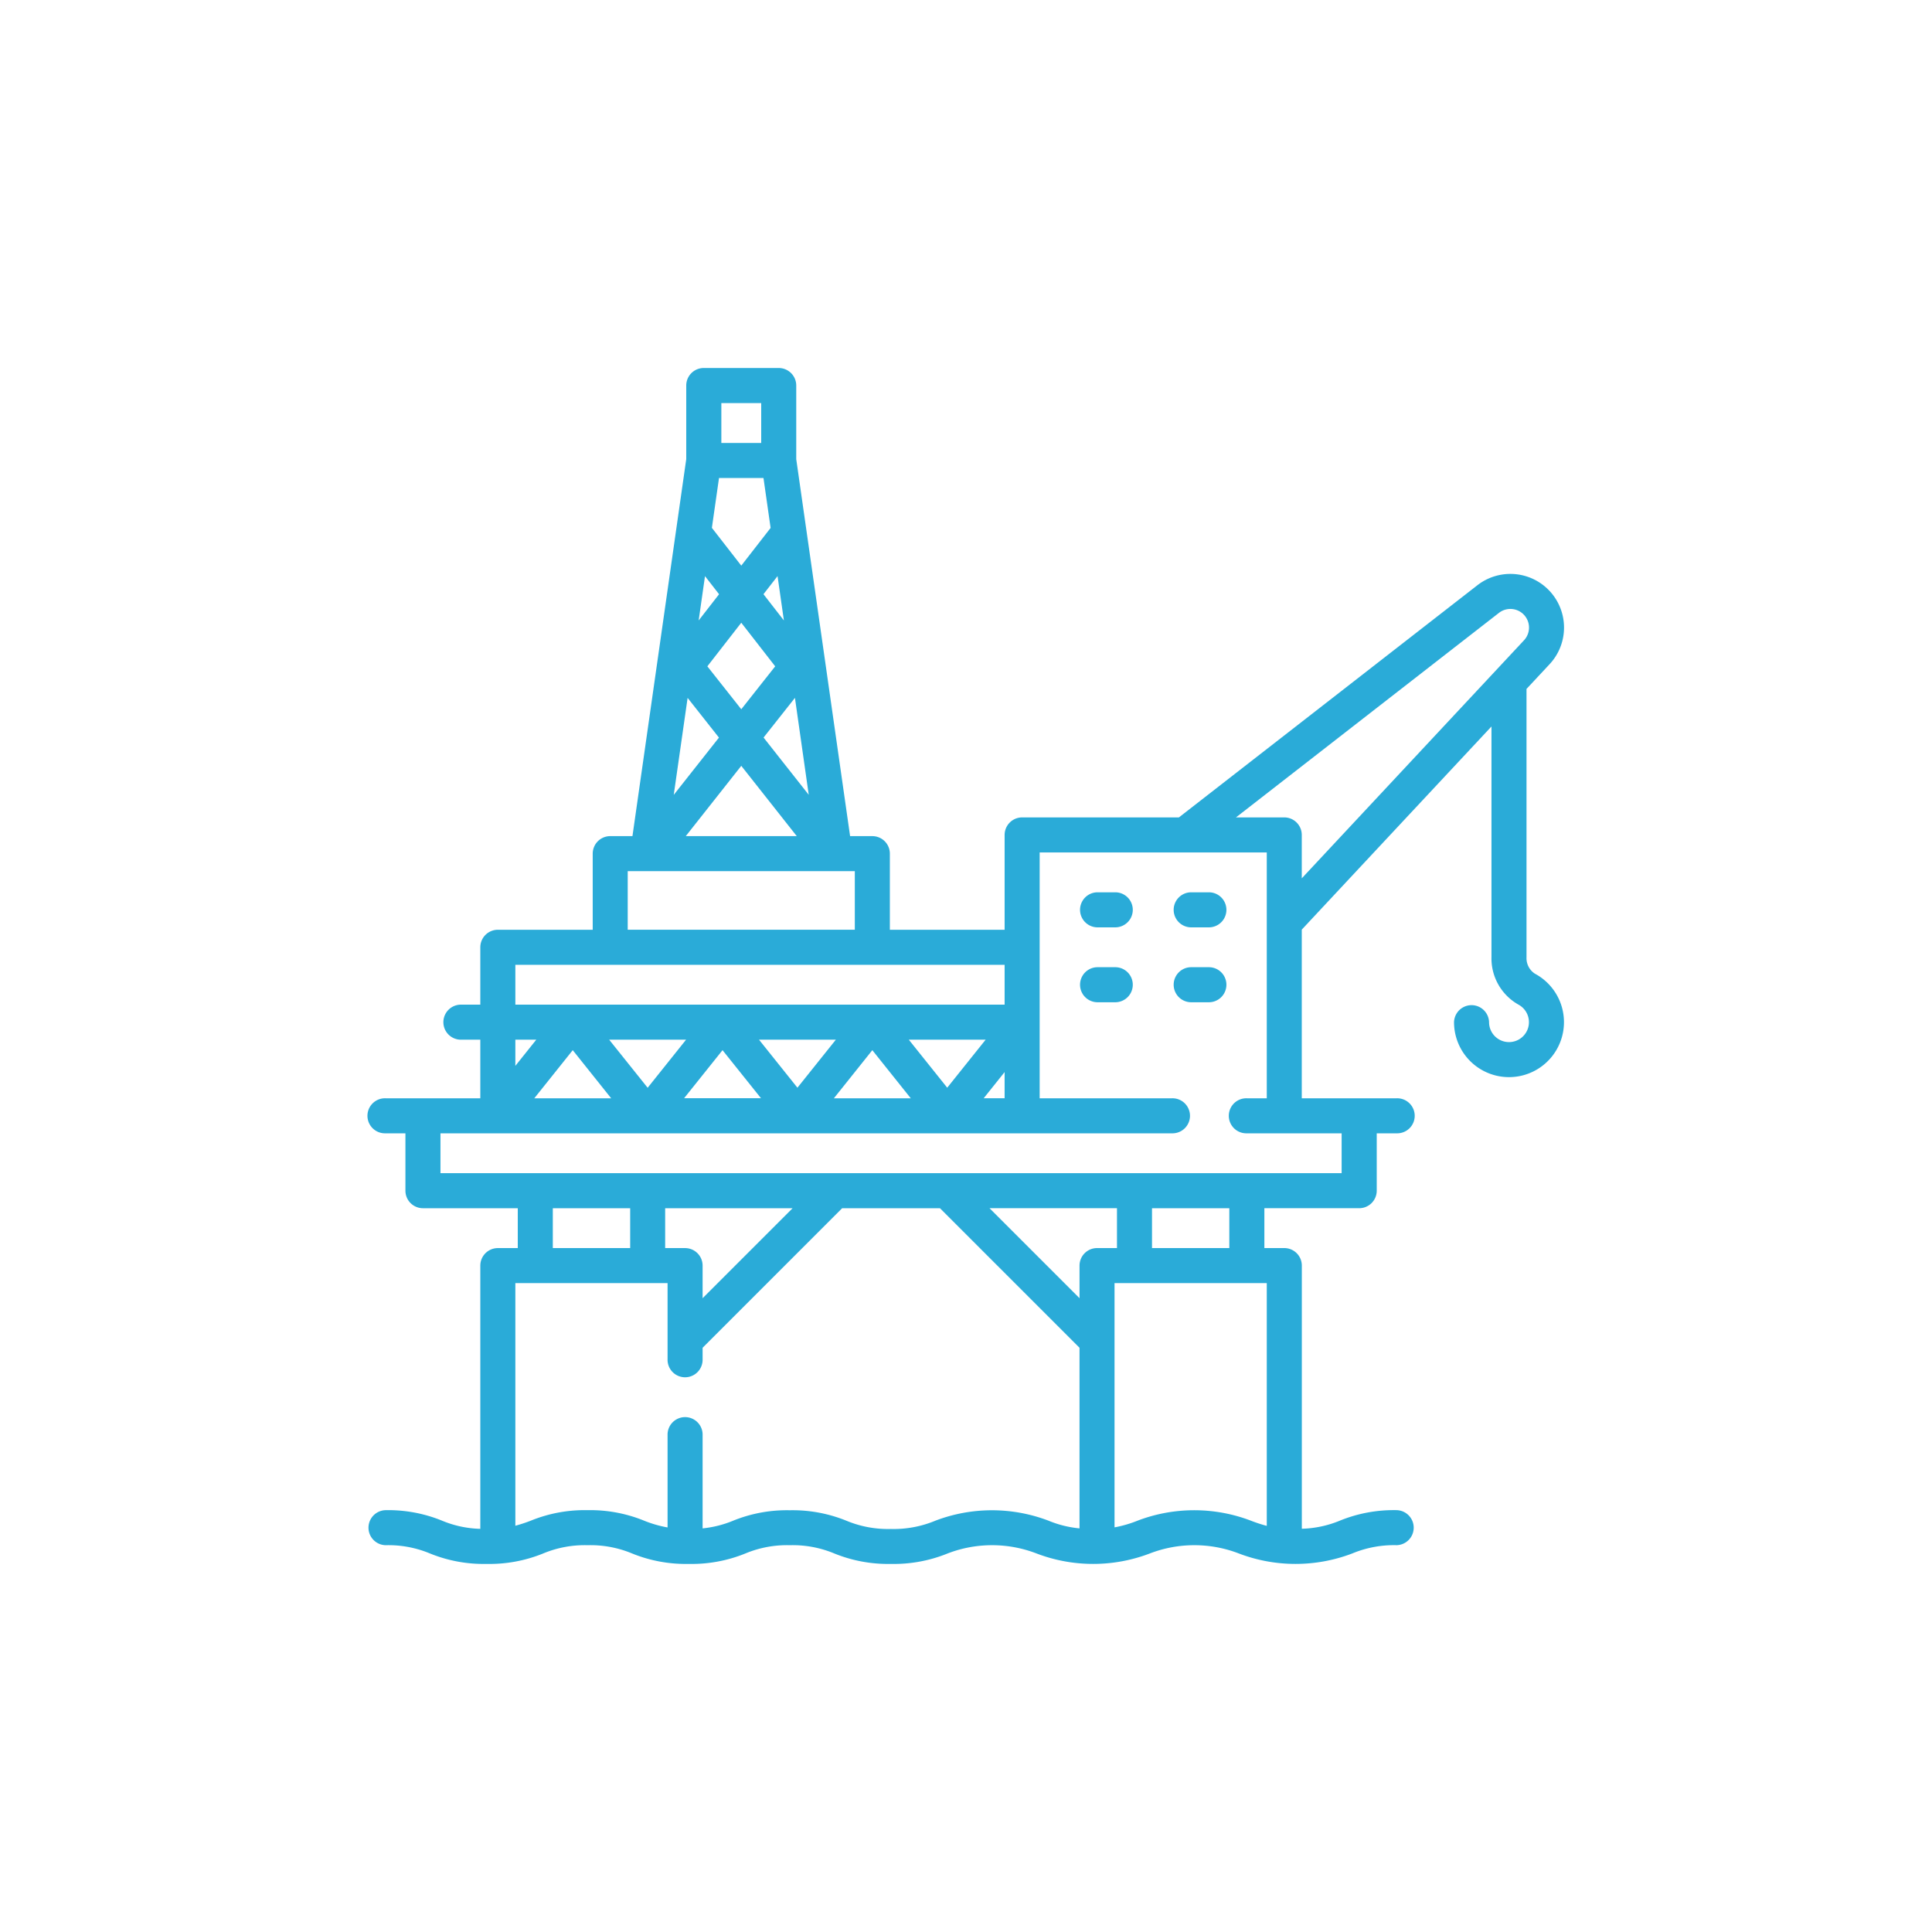 <svg xmlns="http://www.w3.org/2000/svg" width="126" height="126" viewBox="0 0 126 126"><g transform="translate(-4894 -1349)"><g transform="translate(309 182)"><rect width="126" height="126" transform="translate(4585 1167)" fill="#fff"/></g><g transform="translate(4917.998 1372.989)"><path d="M76.112,39.516a1.2,1.2,0,0,1-.555-1.067V20.942l1.5-1.608a3.5,3.5,0,0,0-4.708-5.152L52.887,29.32H42.664a1.143,1.143,0,0,0-1.143,1.143v6.185H34.036V31.684a1.143,1.143,0,0,0-1.143-1.143H31.443L27.931,5.957v-4.8A1.143,1.143,0,0,0,26.788.011H21.9a1.143,1.143,0,0,0-1.143,1.143v4.8L17.249,30.541H15.8a1.143,1.143,0,0,0-1.143,1.143v4.964H8.47A1.143,1.143,0,0,0,7.327,37.79v3.742h-1.3a1.143,1.143,0,0,0,0,2.285h1.3v3.821H1.143a1.143,1.143,0,1,0,0,2.285h1.3v3.742a1.143,1.143,0,0,0,1.143,1.143H9.77v2.6H8.47A1.143,1.143,0,0,0,7.327,58.55V75.718a6.928,6.928,0,0,1-2.494-.532A9.284,9.284,0,0,0,1.143,74.5a1.143,1.143,0,0,0,0,2.285,7.05,7.05,0,0,1,2.9.539,9.284,9.284,0,0,0,3.691.682,9.289,9.289,0,0,0,3.692-.682,7.056,7.056,0,0,1,2.9-.539,7.063,7.063,0,0,1,2.9.539,9.3,9.3,0,0,0,3.694.682,9.3,9.3,0,0,0,3.694-.682,7.063,7.063,0,0,1,2.9-.539,7.063,7.063,0,0,1,2.9.539,9.3,9.3,0,0,0,3.694.682,9.3,9.3,0,0,0,3.694-.682,8.064,8.064,0,0,1,5.8,0,10.349,10.349,0,0,0,7.388,0,8.08,8.08,0,0,1,5.806,0,10.369,10.369,0,0,0,7.395,0,7.085,7.085,0,0,1,2.9-.54,1.143,1.143,0,0,0,0-2.285,9.319,9.319,0,0,0-3.7.682,6.954,6.954,0,0,1-2.487.531V58.55a1.143,1.143,0,0,0-1.143-1.143h-1.3v-2.6h6.185a1.143,1.143,0,0,0,1.143-1.143V49.923h1.3a1.143,1.143,0,1,0,0-2.285H60.9v-11L73.272,23.39V38.449a3.455,3.455,0,0,0,1.757,3.079,1.3,1.3,0,1,1-1.914,1.146,1.143,1.143,0,0,0-2.285,0,3.585,3.585,0,1,0,5.282-3.158ZM27.846,21.523l.9,6.324L25.8,24.112Zm.12,9.019H20.726l3.62-4.585ZM22.134,19.467l2.212-2.843,2.212,2.843-2.212,2.8Zm4.991-2.993-1.331-1.711.918-1.18ZM23.046,2.3h2.6V4.9h-2.6Zm-.152,4.885h2.9l.465,3.256L24.346,12.9l-1.917-2.464Zm-.914,6.4.918,1.18-1.331,1.711Zm-1.134,7.941,2.044,2.59-2.948,3.734Zm-3.906,11.3H31.751v3.821H16.94V32.826ZM9.612,38.932H41.521v2.6H9.612Zm6.119,4.885h5.015L18.24,46.952Zm.13,3.821H10.847L13.355,44.5ZM23.124,44.5l2.508,3.134H20.617Zm2.377-.686h5.015l-2.508,3.134Zm7.392.686L35.4,47.638H30.386Zm2.377-.686h5.015l-2.508,3.134Zm6.25,2.115v1.706H40.156ZM9.612,43.817h1.365L9.612,45.524ZM46.406,75.688a7.018,7.018,0,0,1-2.018-.5,10.347,10.347,0,0,0-7.387,0,7.068,7.068,0,0,1-2.9.539,7.063,7.063,0,0,1-2.9-.539,9.3,9.3,0,0,0-3.694-.682,9.3,9.3,0,0,0-3.694.682,7.032,7.032,0,0,1-1.989.5V69.541a1.143,1.143,0,0,0-2.285,0v6.086a7.645,7.645,0,0,1-1.526-.44A9.3,9.3,0,0,0,14.32,74.5a9.289,9.289,0,0,0-3.692.682,9.775,9.775,0,0,1-1.016.334V59.693h9.927v4.964a1.143,1.143,0,1,0,2.285,0v-.748l9.1-9.1h6.381l9.1,9.1v11.78ZM12.055,57.408v-2.6H17.1v2.6Zm8.627,0h-1.3v-2.6h8.311l-5.869,5.869V58.55A1.143,1.143,0,0,0,20.682,57.408ZM46.406,58.55v2.126l-5.869-5.869h8.311v2.6h-1.3A1.143,1.143,0,0,0,46.406,58.55Zm12.212,1.143V75.525a9.7,9.7,0,0,1-1.036-.339,10.363,10.363,0,0,0-7.393,0,7.718,7.718,0,0,1-1.5.435V59.693Zm-7.485-2.285v-2.6h5.042v2.6ZM63.5,49.923v2.6H4.728v-2.6H52.433a1.143,1.143,0,1,0,0-2.285H43.806V31.605H58.618V47.638h-1.3a1.143,1.143,0,1,0,0,2.285ZM60.9,33.294V30.463A1.143,1.143,0,0,0,59.76,29.32H56.609L73.753,15.986a1.215,1.215,0,0,1,1.635,1.789Z" fill="#2aabd8"/><path d="M306.977,224.463h-1.221a1.143,1.143,0,0,0,0,2.285h1.221a1.143,1.143,0,0,0,0-2.285Z" transform="translate(-258.207 -190.258)" fill="#2aabd8"/><path d="M347.057,224.463h-1.221a1.143,1.143,0,0,0,0,2.285h1.221a1.143,1.143,0,0,0,0-2.285Z" transform="translate(-292.181 -190.258)" fill="#2aabd8"/><path d="M306.977,256.528h-1.221a1.143,1.143,0,0,0,0,2.285h1.221a1.143,1.143,0,0,0,0-2.285Z" transform="translate(-258.207 -217.438)" fill="#2aabd8"/><path d="M347.057,256.528h-1.221a1.143,1.143,0,0,0,0,2.285h1.221a1.143,1.143,0,0,0,0-2.285Z" transform="translate(-292.181 -217.438)" fill="#2aabd8"/></g></g></svg>